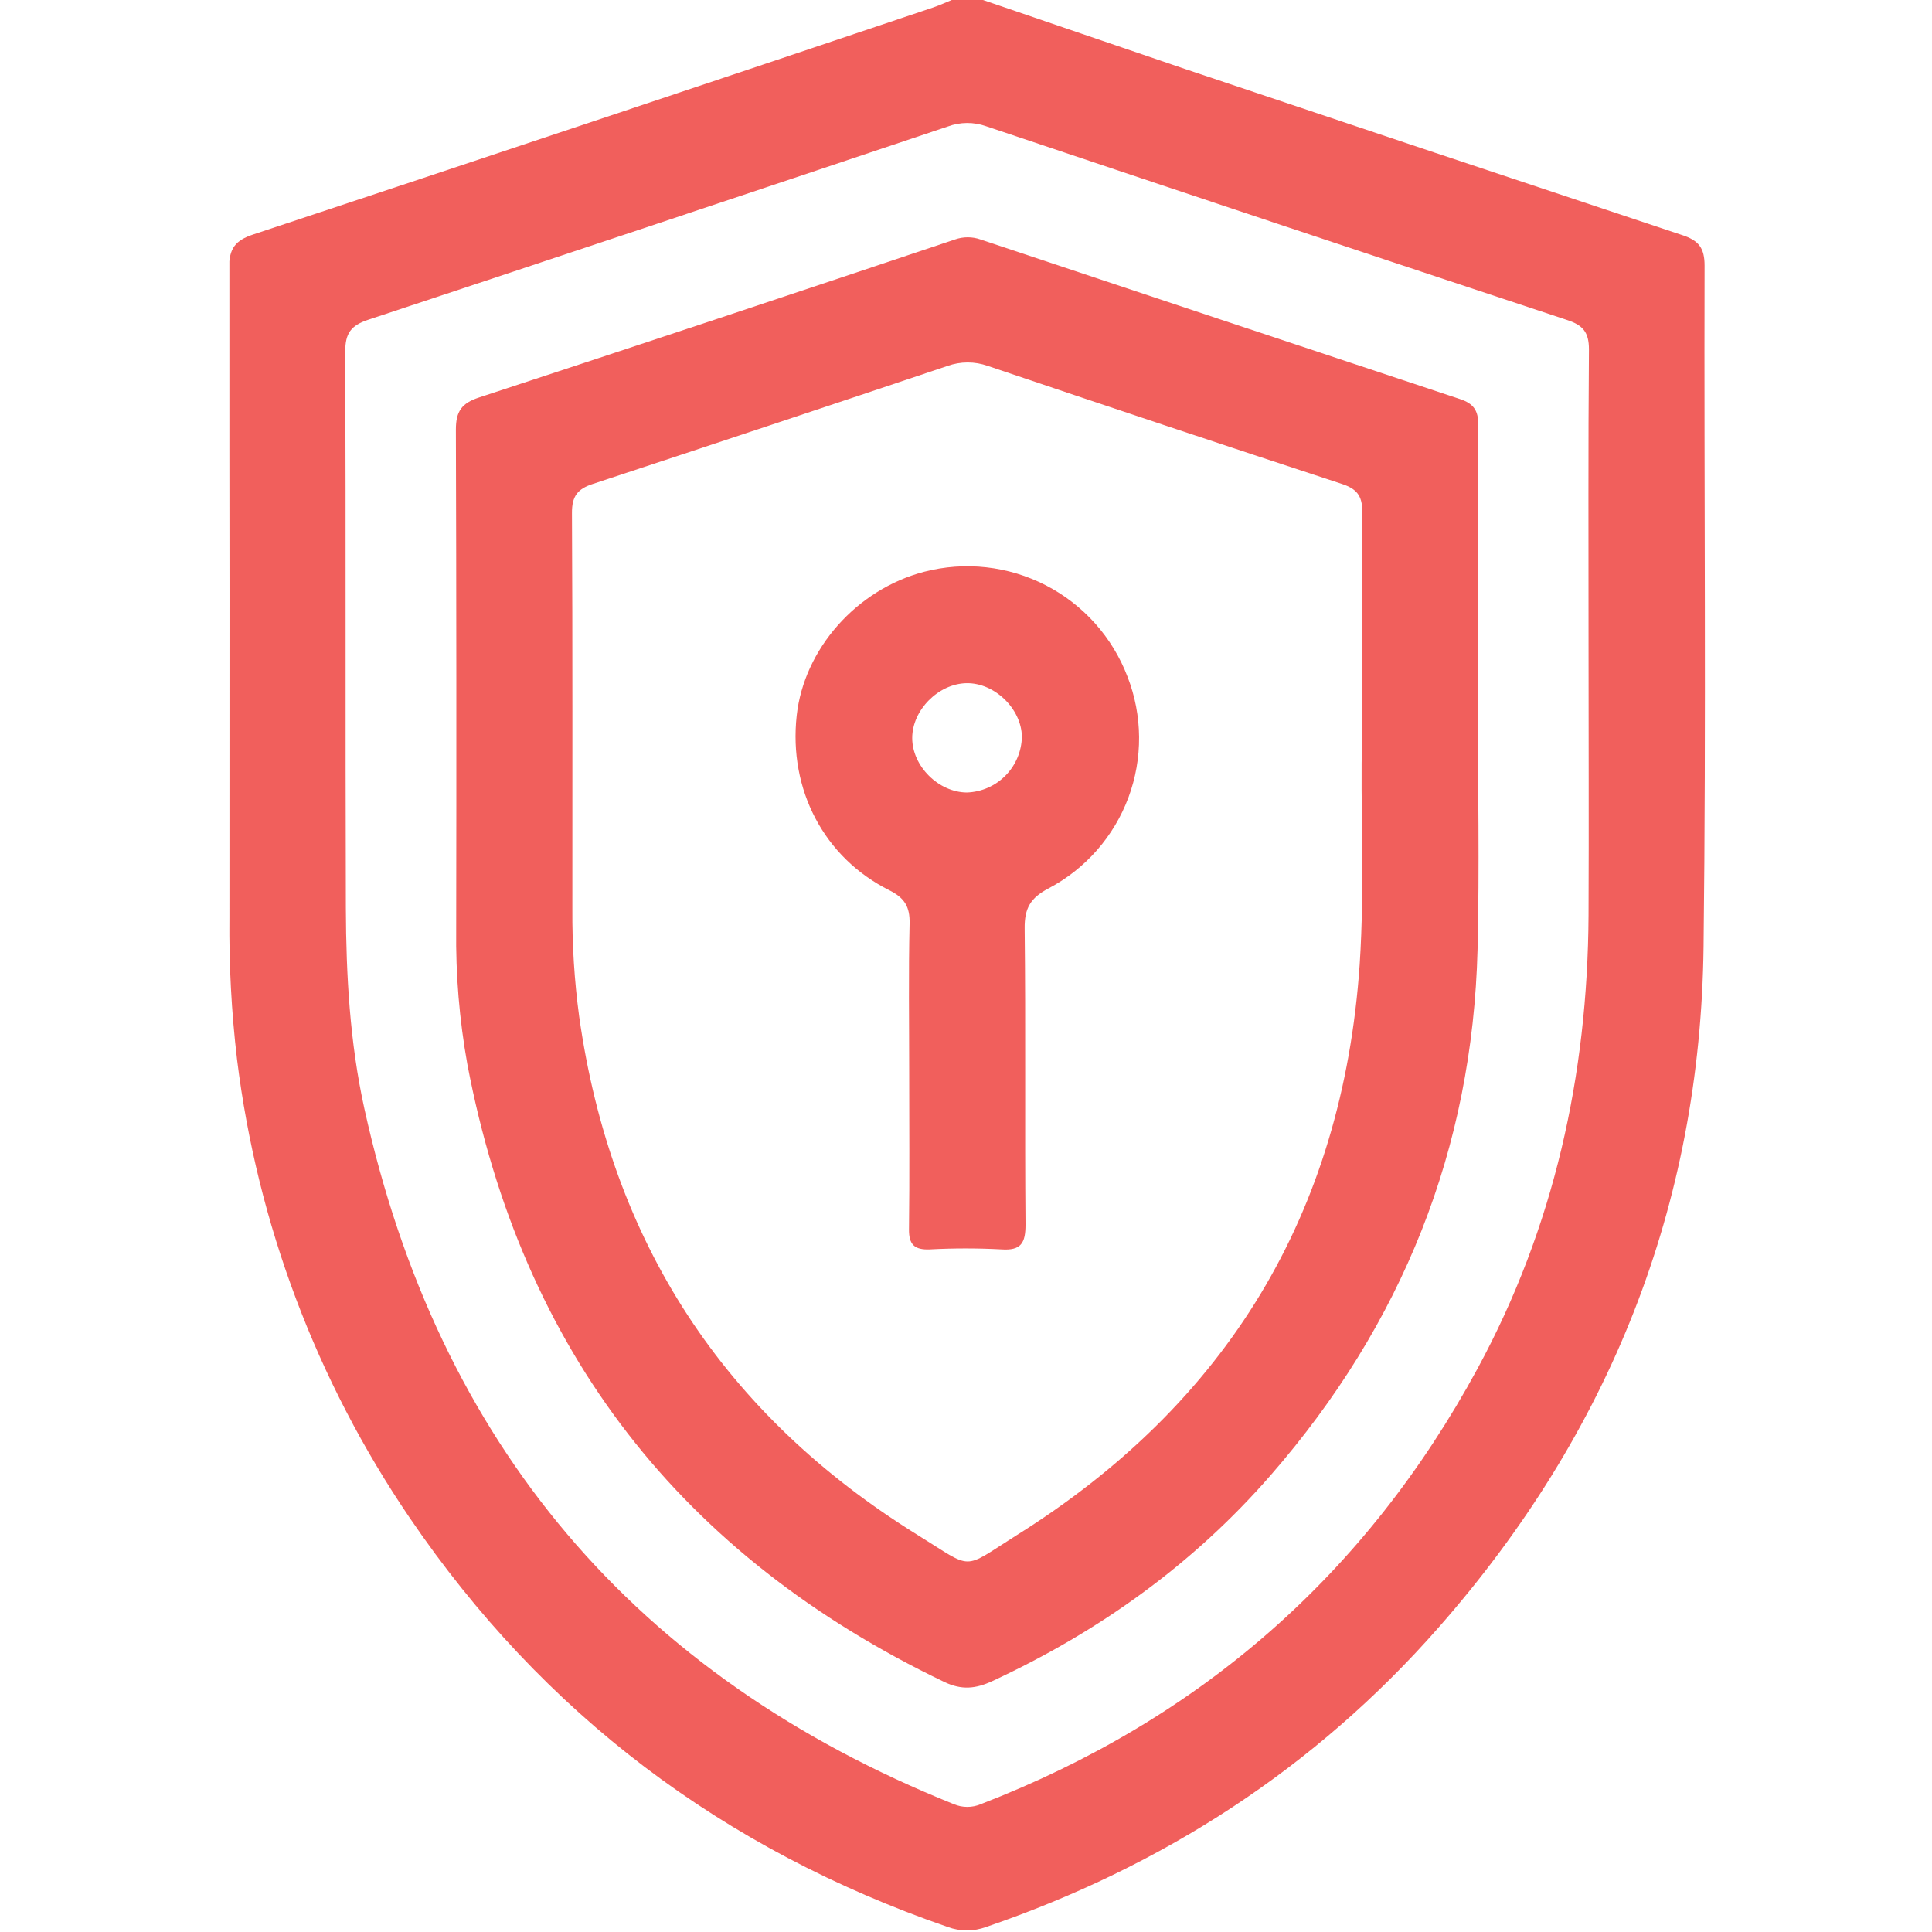<svg width="512" height="512" viewBox="0 0 512 512" fill="none" xmlns="http://www.w3.org/2000/svg">
<g clip-path="url(#clip0_968_147)">
<g clip-path="url(#clip1_968_147)">
<path d="M259.292 -0.416C277.572 5.81 295.839 12.104 314.079 18.291C357.962 33.035 401.876 47.707 445.822 62.307C450.178 63.737 451.741 65.728 451.728 70.419C451.568 130.55 452.182 190.748 451.461 250.907C450.632 319.63 426.512 379.802 381.24 431.301C348.528 468.556 308.186 494.613 261.323 510.675C258.045 511.881 254.445 511.881 251.168 510.675C191.704 490.15 143.905 454.205 108.521 402.158C83.862 365.9 68.196 324.29 62.821 280.772C61.334 268.201 60.66 255.547 60.803 242.889C60.856 185.555 60.83 128.225 60.723 70.9C60.723 65.849 62.366 63.697 67.11 62.134C127.189 42.224 187.227 22.18 247.226 2.002C249.27 1.307 251.234 0.385 253.226 -0.43L259.292 -0.416ZM420.98 170.09C420.98 144.26 420.874 118.43 421.087 92.587C421.087 88.07 419.511 86.2 415.395 84.837C363.993 67.822 312.631 50.691 261.31 33.444C258.038 32.283 254.463 32.306 251.208 33.511C200.046 50.687 148.845 67.759 97.603 84.73C93.007 86.253 91.484 88.311 91.497 93.162C91.684 142.322 91.497 191.497 91.657 240.658C91.724 258.497 92.713 276.309 96.561 293.787C116.16 382.702 168.221 444.143 252.744 478.11C253.883 478.597 255.108 478.847 256.346 478.847C257.584 478.847 258.809 478.597 259.947 478.11C317.941 455.715 361.957 417.324 391.582 362.658C411.854 325.243 420.74 284.928 420.98 242.568C421.087 218.422 420.98 194.263 420.98 170.09Z" fill="#F15F5C"/>
<path d="M391.649 186.106C391.649 207.94 392.104 229.775 391.569 251.582C390.233 304.618 371.525 351 336.782 390.901C316.244 414.499 291.349 432.325 262.993 445.5C258.57 447.558 254.842 447.932 250.285 445.754C180.612 412.347 138.293 358.042 123.861 282.076C121.738 270.273 120.745 258.295 120.895 246.304C120.975 202.137 120.948 157.978 120.814 113.828C120.814 108.951 122.405 106.839 126.935 105.343C169.027 91.526 211.07 77.566 253.065 63.464C255.261 62.689 257.657 62.689 259.853 63.464C302.186 77.602 344.537 91.7 386.905 105.757C390.54 106.96 391.783 108.817 391.756 112.599C391.623 137.092 391.689 161.586 391.689 186.093L391.649 186.106ZM360.915 195.66C360.915 172.944 360.768 154.236 361.022 135.622C361.022 131.279 359.499 129.529 355.57 128.233C324.23 117.943 292.97 107.525 261.791 96.978C258.333 95.748 254.558 95.748 251.101 96.978C219.832 107.481 188.532 117.895 157.201 128.219C153.032 129.556 151.549 131.507 151.575 135.97C151.762 170.98 151.669 205.976 151.682 240.986C151.621 250.482 152.224 259.97 153.486 269.381C161.94 329.166 191.846 374.972 243.203 406.802C258.223 416.076 254.642 416.156 269.341 406.896C325.183 371.952 355.797 321.589 360.327 255.631C361.744 234.278 360.434 212.951 360.969 195.66H360.915Z" fill="#F15F5C"/>
<path d="M240.945 284.197C240.945 271.035 240.744 257.886 241.052 244.737C241.145 240.274 239.715 237.963 235.707 235.945C218.335 227.273 208.981 209.22 211.133 189.63C213.084 171.952 227.008 156.224 244.874 151.534C255.71 148.707 267.208 149.982 277.162 155.114C287.116 160.246 294.823 168.874 298.805 179.341C302.807 189.617 302.893 201.005 299.048 211.34C295.202 221.675 287.692 230.237 277.946 235.397C273.082 237.936 271.479 240.662 271.545 246.087C271.839 272.224 271.545 298.375 271.772 324.525C271.772 329.416 270.61 331.461 265.385 331.1C259.064 330.766 252.731 330.766 246.41 331.1C242.401 331.26 240.838 329.897 240.891 325.755C241.065 311.844 240.945 298.014 240.945 284.197ZM270.81 195.229C270.69 187.8 263.528 180.905 256.111 181.052C248.695 181.199 241.747 188.16 241.747 195.59C241.747 203.02 248.695 209.968 256.218 210.022C260.081 209.896 263.747 208.293 266.462 205.543C269.177 202.793 270.734 199.106 270.81 195.243V195.229Z" fill="#F15F5C"/>
</g>
</g>
<defs>
<clipPath id="clip0_968_147">
<rect width="512" height="512" fill="white"/>
</clipPath>
<clipPath id="clip1_968_147">
<rect width="391.099" height="512" fill="white" transform="translate(60.791 -0.422)"/>
</clipPath>
</defs>
</svg>
